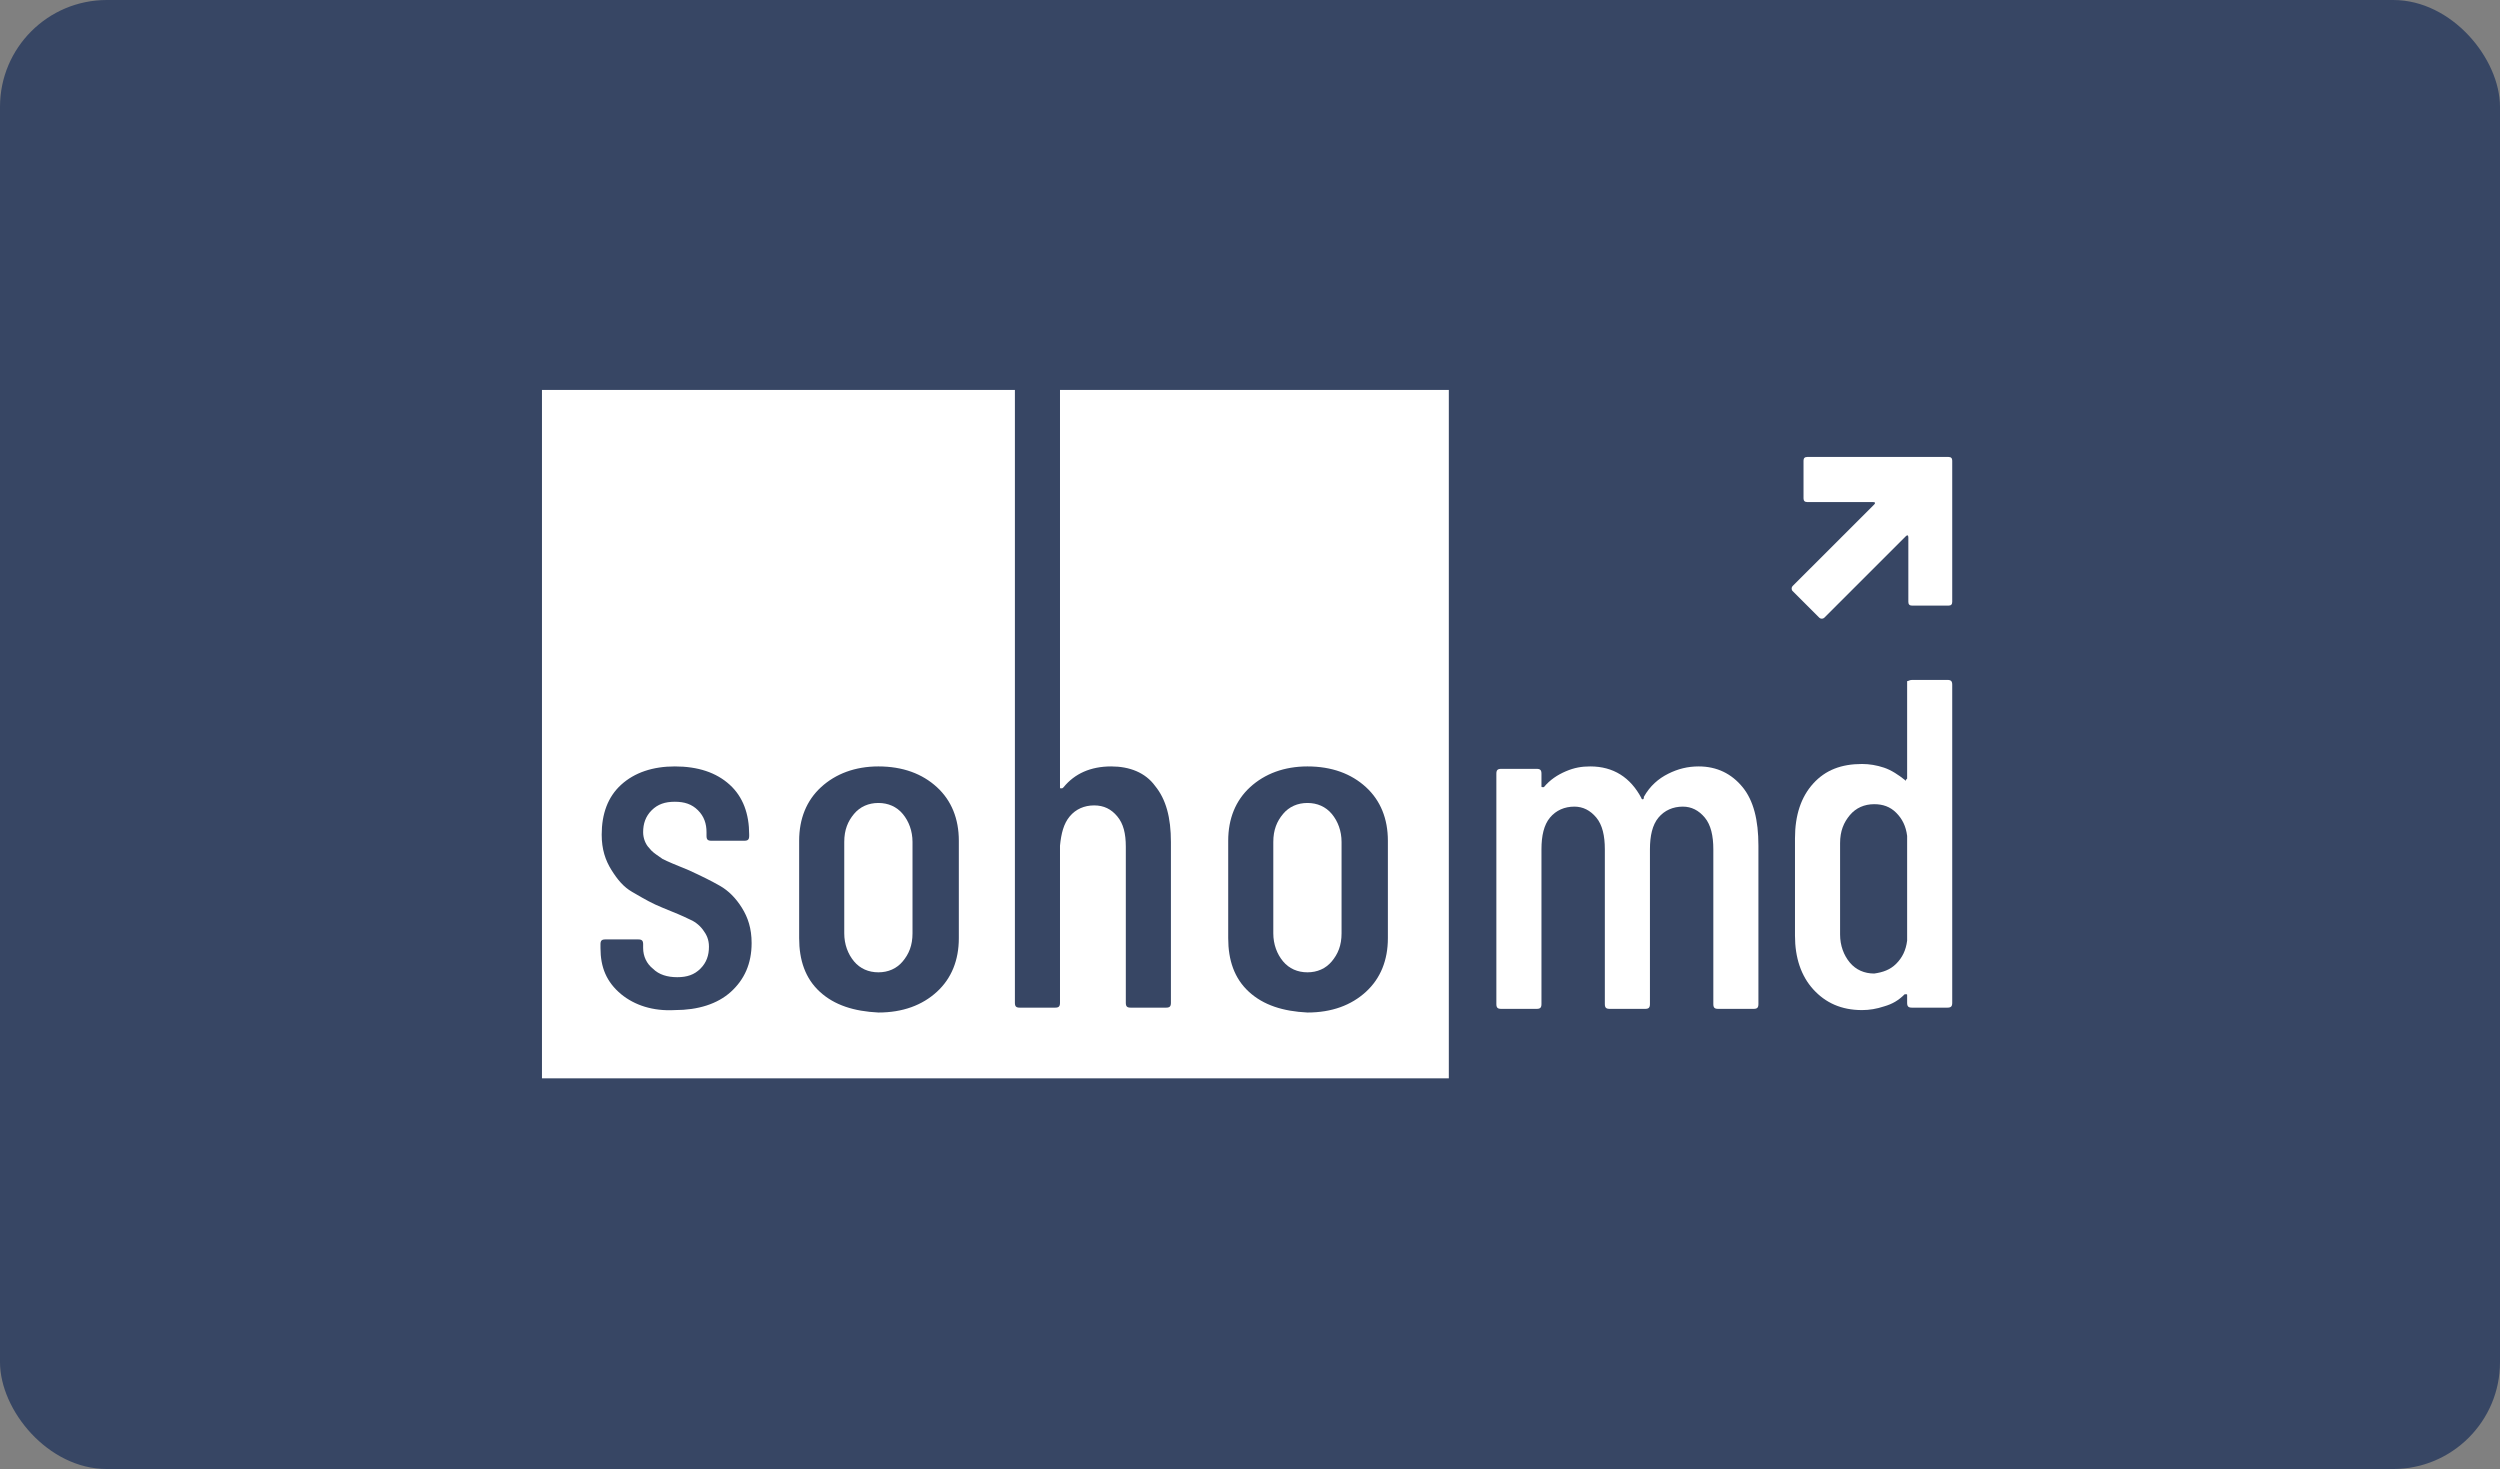 <svg width="468" height="275" viewBox="0 0 468 275" fill="none" xmlns="http://www.w3.org/2000/svg">
<rect x="0" y="0" width="468" height="275" fill="#808080" stroke="none"/>
<rect width="468" height="275" rx="20" fill="#374664"/>
<path d="M168.996 179.965C170.137 178.597 170.822 177.001 170.822 174.72V157.615C170.822 155.562 170.137 153.737 168.996 152.369C167.856 151.001 166.258 150.316 164.433 150.316C162.607 150.316 161.01 151.001 159.869 152.369C158.728 153.737 158.044 155.334 158.044 157.615V174.72C158.044 176.773 158.728 178.597 159.869 179.965C161.01 181.334 162.607 182.018 164.433 182.018C166.258 182.018 167.856 181.334 168.996 179.965Z" fill="white"/>
<path d="M251.14 174.72C251.14 177.001 250.455 178.597 249.315 179.965C248.174 181.334 246.576 182.018 244.751 182.018C242.925 182.018 241.329 181.334 240.187 179.965C239.047 178.597 238.362 176.773 238.362 174.72V157.615C238.362 155.334 239.047 153.737 240.187 152.369C241.329 151.001 242.925 150.316 244.751 150.316C246.576 150.316 248.174 151.001 249.315 152.369C250.455 153.737 251.14 155.562 251.14 157.615V174.72Z" fill="white"/>
<path fill-rule="evenodd" clip-rule="evenodd" d="M219.195 157.614C219.195 153.053 218.283 149.632 216.229 147.123C214.404 144.614 211.437 143.474 208.015 143.474C204.136 143.474 201.169 144.843 199.116 147.351C198.985 147.482 198.929 147.538 198.862 147.562C198.812 147.579 198.756 147.579 198.659 147.579C198.431 147.579 198.431 147.579 198.431 147.351V73.001H271.22V201.86H101.456V73.001H189.989V187.72C189.989 188.404 190.217 188.632 190.901 188.632H197.519C198.203 188.632 198.431 188.404 198.431 187.72V158.299C198.659 156.018 199.116 154.193 200.257 152.825C201.398 151.457 202.995 150.772 204.82 150.772C206.646 150.772 208.015 151.457 209.156 152.825C210.297 154.193 210.753 156.018 210.753 158.527V187.72C210.753 188.404 210.981 188.632 211.666 188.632H218.283C218.967 188.632 219.195 188.404 219.195 187.72V157.614ZM116.288 186.123C113.549 183.843 112.409 181.106 112.409 177.457V176.772C112.409 176.088 112.637 175.86 113.321 175.86H119.482C120.167 175.86 120.395 176.088 120.395 176.772V177.457C120.395 179.053 121.079 180.422 122.22 181.334C123.361 182.474 124.958 182.93 126.784 182.93C128.609 182.93 129.978 182.474 131.119 181.334C132.26 180.194 132.716 178.825 132.716 177.229C132.716 175.86 132.26 174.948 131.575 174.036C130.891 173.123 129.978 172.439 128.837 171.983C127.925 171.527 126.327 170.843 124.046 169.93C122.134 169.166 120.541 168.241 119.136 167.425C118.864 167.267 118.6 167.113 118.341 166.966C116.744 166.053 115.603 164.685 114.462 162.86C113.321 161.036 112.637 158.983 112.637 156.246C112.637 152.369 113.778 149.176 116.288 146.895C118.798 144.615 122.22 143.474 126.327 143.474C130.663 143.474 134.085 144.615 136.595 146.895C139.105 149.176 140.246 152.369 140.246 156.246V156.474C140.246 157.158 140.018 157.387 139.333 157.387H133.173C132.488 157.387 132.26 157.158 132.26 156.474V155.79C132.26 154.194 131.804 152.825 130.663 151.685C129.522 150.544 128.153 150.088 126.327 150.088C124.502 150.088 123.133 150.544 121.992 151.685C120.851 152.825 120.395 154.194 120.395 155.79C120.395 156.93 120.851 158.071 121.536 158.755C122.034 159.42 122.654 159.842 123.307 160.287C123.55 160.453 123.798 160.622 124.046 160.808C124.958 161.264 126.555 161.948 128.837 162.86C131.347 164.001 133.173 164.913 134.77 165.825C136.367 166.737 137.736 168.106 138.877 169.93C140.018 171.755 140.703 173.808 140.703 176.544C140.703 180.422 139.333 183.386 136.823 185.667C134.314 187.948 130.663 189.088 126.327 189.088C122.22 189.316 118.798 188.176 116.288 186.123ZM149.601 175.632C149.601 179.737 150.742 183.158 153.48 185.667C156.219 188.176 159.869 189.316 164.433 189.544C168.996 189.544 172.647 188.176 175.385 185.667C178.124 183.158 179.493 179.737 179.493 175.632V157.387C179.493 153.281 178.124 149.86 175.385 147.351C172.647 144.843 168.996 143.474 164.433 143.474C160.098 143.474 156.447 144.843 153.708 147.351C150.97 149.86 149.601 153.281 149.601 157.387V175.632ZM233.799 185.667C231.061 183.158 229.92 179.737 229.92 175.632V157.387C229.92 153.281 231.289 149.86 234.027 147.351C236.765 144.843 240.416 143.474 244.752 143.474C249.315 143.474 252.966 144.843 255.704 147.351C258.442 149.86 259.811 153.281 259.811 157.387V175.632C259.811 179.737 258.442 183.158 255.704 185.667C252.966 188.176 249.315 189.544 244.752 189.544C240.187 189.316 236.537 188.176 233.799 185.667Z" fill="white"/>
<path d="M326.211 147.351C328.264 149.86 329.176 153.509 329.176 158.299V187.948C329.176 188.632 328.949 188.86 328.264 188.86H321.646C320.962 188.86 320.735 188.632 320.735 187.948V158.983C320.735 156.474 320.277 154.421 319.137 153.053C317.996 151.685 316.627 151 315.03 151C313.205 151 311.607 151.685 310.467 153.053C309.325 154.421 308.869 156.474 308.869 158.983V187.948C308.869 188.632 308.64 188.86 307.956 188.86H301.339C300.655 188.86 300.426 188.632 300.426 187.948V158.983C300.426 156.474 299.97 154.421 298.83 153.053C297.688 151.685 296.319 151 294.722 151C292.896 151 291.3 151.685 290.158 153.053C289.018 154.421 288.562 156.474 288.562 158.983V187.948C288.562 188.632 288.333 188.86 287.648 188.86H281.032C280.347 188.86 280.119 188.632 280.119 187.948V144.843C280.119 144.158 280.347 143.93 281.032 143.93H287.648C288.333 143.93 288.562 144.158 288.562 144.843V147.123C288.562 147.351 288.562 147.351 288.789 147.351H289.018C290.158 145.983 291.527 145.071 293.125 144.386C294.722 143.702 296.092 143.474 297.688 143.474C302.024 143.474 305.218 145.527 307.271 149.404C307.271 149.632 307.5 149.632 307.5 149.632C307.729 149.632 307.729 149.404 307.729 149.176C308.869 147.123 310.467 145.755 312.292 144.843C314.117 143.93 315.943 143.474 317.997 143.474C321.419 143.474 324.157 144.843 326.211 147.351Z" fill="white"/>
<path fill-rule="evenodd" clip-rule="evenodd" d="M364.545 127.281H357.926C357.66 127.281 357.471 127.359 357.315 127.424C357.204 127.47 357.109 127.509 357.015 127.509V145.754L356.786 145.983C356.786 146.086 356.786 146.142 356.764 146.152C356.74 146.164 356.682 146.107 356.557 145.983C355.417 145.07 354.048 144.158 352.679 143.702C351.31 143.246 349.941 143.018 348.572 143.018C344.693 143.018 341.726 144.158 339.444 146.667C337.163 149.175 336.021 152.597 336.021 156.93V175.175C336.021 179.281 337.163 182.702 339.444 185.211C341.726 187.719 344.693 189.088 348.572 189.088C349.941 189.088 351.31 188.86 352.679 188.404C354.277 187.947 355.417 187.263 356.557 186.123H356.786C356.9 186.123 356.957 186.123 356.986 186.151C357.015 186.18 357.015 186.237 357.015 186.351V187.719C357.015 188.403 357.242 188.632 357.926 188.632H364.545C365.229 188.632 365.456 188.403 365.456 187.719V128.193C365.456 127.509 365.229 127.281 364.545 127.281ZM357.015 176.088C356.786 177.912 356.102 179.281 354.961 180.421C353.819 181.562 352.45 182.018 350.854 182.246C349.028 182.246 347.431 181.562 346.289 180.193C345.149 178.825 344.464 177 344.464 174.947V157.842C344.464 155.562 345.149 153.965 346.289 152.597C347.431 151.228 349.028 150.544 350.854 150.544C352.45 150.544 353.819 151 354.961 152.14C356.102 153.281 356.786 154.649 357.015 156.474V176.088Z" fill="white"/>
<path fill-rule="evenodd" clip-rule="evenodd" d="M364.772 113.369C365.229 113.369 365.456 113.14 365.456 112.684V94.667C365.456 94.211 365.456 93.754 365.456 93.298V86.228C365.456 85.772 365.229 85.544 364.772 85.544H357.699C357.242 85.544 356.786 85.544 356.33 85.544H338.304C337.848 85.544 337.619 85.772 337.619 86.228V93.298C337.619 93.754 337.848 93.983 338.304 93.983H350.625C351.081 93.983 351.081 94.211 350.854 94.439L335.566 109.719C335.337 109.947 335.337 110.404 335.566 110.632L340.586 115.649C340.813 115.877 341.27 115.877 341.498 115.649L356.786 100.369C357.015 100.14 357.242 100.14 357.242 100.597V112.684C357.242 113.14 357.471 113.369 357.926 113.369H364.772Z" fill="white"/>
</svg>
